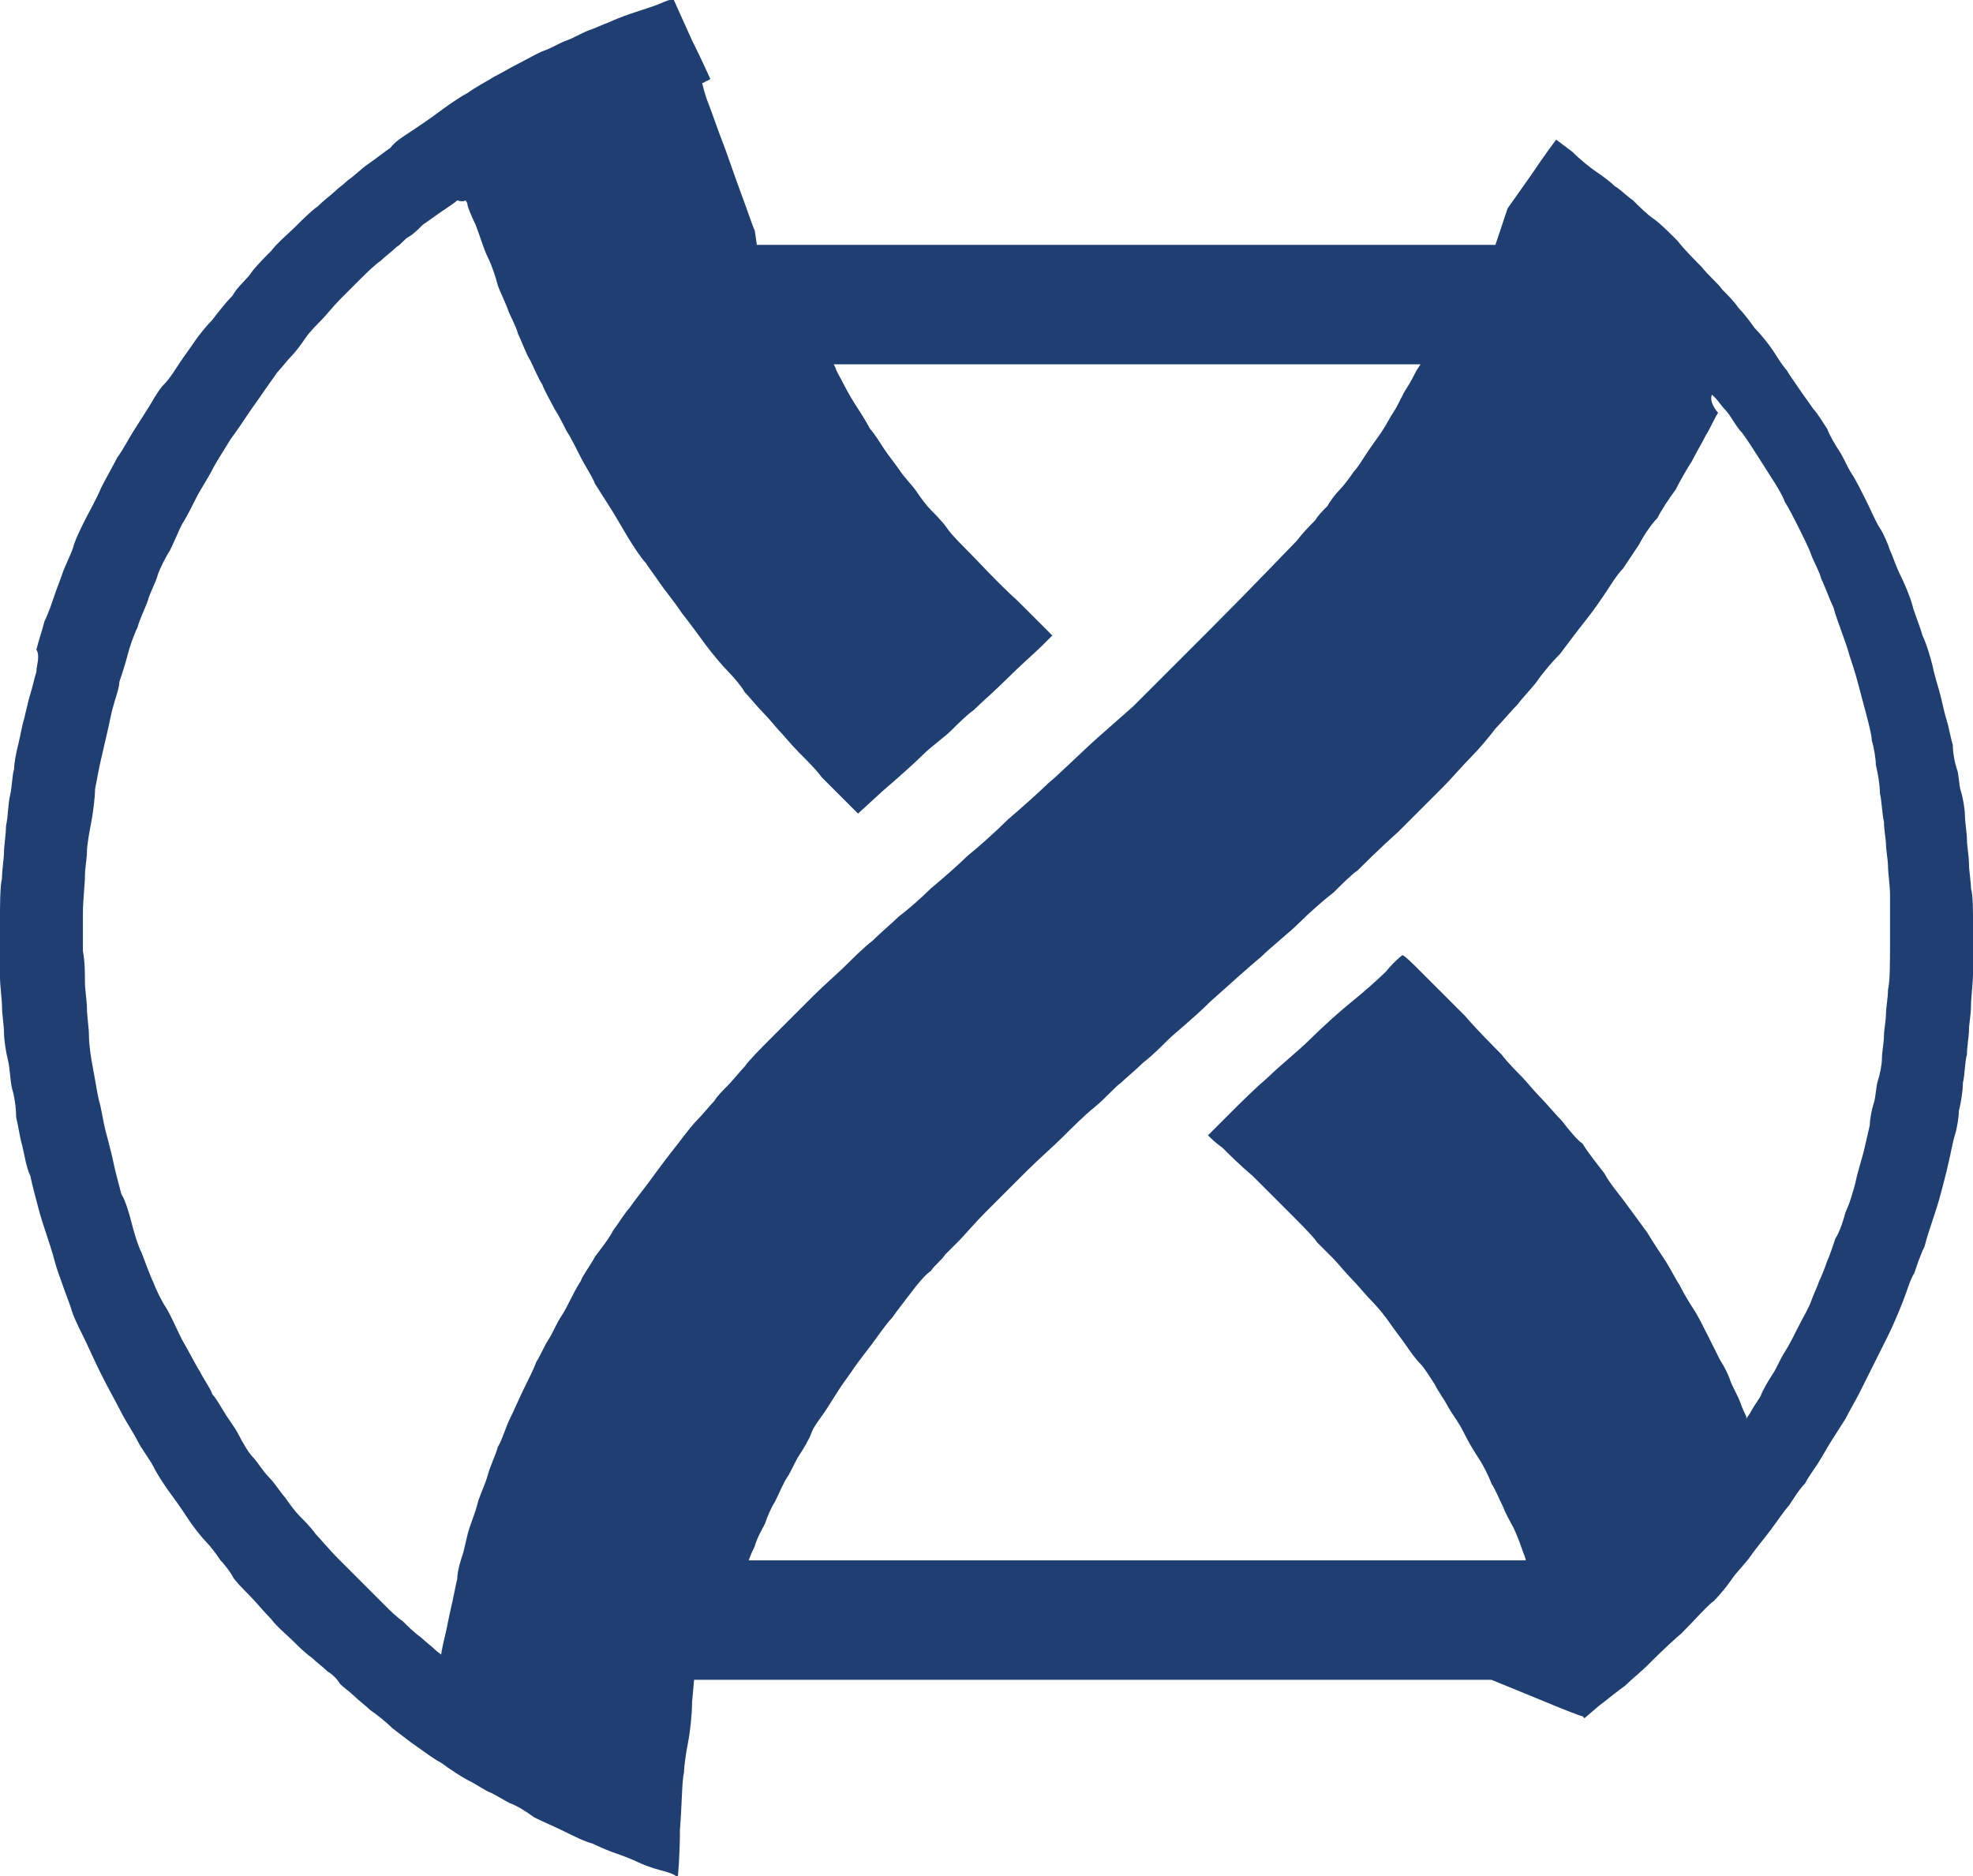 <?xml version="1.0" encoding="UTF-8"?>
<svg xmlns="http://www.w3.org/2000/svg" id="Layer_1" viewBox="0 0 506.96 482">
  <defs>
    <style>.cls-1{fill:#1f3f72;stroke-width:0px;}</style>
  </defs>
  <path class="cls-1" d="M173.15,0h-1.04c-.52,0-2.6,1.04-4.16,1.56-1.56.52-4.68,1.56-6.24,2.08s-4.16,1.56-5.2,2.08c-1.56.52-3.64,1.56-5.2,2.08s-4.16,2.08-5.72,2.6c-1.56.52-4.16,2.08-5.72,2.6-1.56.52-4.16,2.08-6.24,3.12-2.08,1.04-4.68,2.6-6.76,3.64-1.56,1.04-4.68,2.6-6.76,4.16-2.08,1.04-5.72,3.64-7.8,5.2s-5.2,3.64-6.76,4.68-4.16,2.6-5.2,4.16c-1.56,1.04-4.16,3.12-5.72,4.16-1.56,1.04-3.64,3.12-5.2,4.16-1.04,1.04-2.6,2.08-3.64,3.12-.52.52-2.6,2.08-4.16,3.64-1.56,1.04-4.16,3.64-5.72,5.2s-4.68,4.16-6.24,6.24c-1.56,1.56-4.16,4.16-5.2,5.72-1.04,1.56-3.64,3.64-4.68,5.72-1.56,1.56-3.64,4.16-5.2,6.24-1.56,1.56-3.64,4.16-4.68,5.72-1.04,1.56-2.6,3.64-3.64,5.2s-2.6,4.16-4.16,5.72-3.12,4.68-4.16,6.24c-1.04,1.56-2.6,4.16-3.64,5.72-1.04,1.56-2.6,4.68-4.16,6.76-1.04,2.08-3.12,5.72-4.16,7.8-1.04,2.6-3.12,6.24-4.16,8.32-1.04,2.08-2.6,5.2-3.12,7.28-.52,1.56-2.08,4.68-2.6,6.24-.52,1.56-1.56,4.16-2.08,5.72-.52,1.56-1.56,4.68-2.6,6.76-.52,2.08-1.56,5.2-2.08,7.28,1.04,1.56,0,4.16,0,5.72-.52,1.56-1.04,4.16-1.56,5.72-.52,1.56-1.04,4.16-1.56,6.24-.52,1.56-1.04,4.68-1.56,6.76-.52,2.08-1.04,4.68-1.04,6.24-.52,1.56-.52,4.68-1.04,6.76-.52,2.08-.52,5.72-1.04,7.8,0,2.08-.52,5.2-.52,6.76s-.52,4.68-.52,6.76c-.52,2.08-.52,7.28-.52,11.96v13c0,2.6.52,6.24.52,7.8,0,2.08.52,5.2.52,6.76,0,2.08.52,5.2,1.04,7.28s.52,5.2,1.04,7.28c.52,1.56,1.04,4.68,1.04,7.28.52,2.08,1.04,5.72,1.56,7.28.52,2.08,1.04,5.72,2.08,7.8.52,2.6,1.56,6.24,2.08,8.32.52,2.08,1.56,5.2,2.08,6.76s1.56,4.68,2.08,6.76c.52,2.08,1.56,4.68,2.08,6.24.52,1.56,1.56,4.16,2.08,5.72.52,2.08,2.08,5.2,3.12,7.28,1.04,2.08,3.12,6.76,4.68,9.88s4.16,7.8,5.2,9.88,3.12,5.2,4.16,7.28c1.04,2.08,3.12,4.68,4.16,6.76,1.04,2.08,3.12,5.2,4.68,7.28s3.64,5.2,4.68,6.76,3.12,4.16,4.16,5.2,2.6,3.12,3.64,4.68c1.04,1.04,2.6,3.12,3.12,4.16.52,1.04,2.6,3.12,4.16,4.68s4.16,4.68,5.72,6.24c1.56,2.08,4.16,4.16,5.72,5.72,1.04,1.04,3.12,3.12,4.68,4.16,1.04,1.04,3.12,2.6,4.16,3.64,1.04.52,2.6,2.08,3.12,3.12,1.04,1.04,2.6,2.08,3.64,3.12s3.12,2.6,4.16,3.64c1.56,1.04,4.16,3.12,5.72,4.68,2.08,1.56,4.68,3.64,6.24,4.68,1.56,1.04,4.16,3.12,6.24,4.16,2.08,1.56,5.2,3.64,7.28,4.68,2.08,1.04,4.16,2.6,5.72,3.12,1.04.52,3.64,2.08,4.68,2.6,1.56.52,4.16,2.08,6.24,3.64,2.08,1.04,5.72,2.6,7.8,3.64s5.2,2.6,7.28,3.12c2.08,1.04,4.68,2.08,6.24,2.6,1.56.52,4.16,1.56,5.2,2.08s3.64,1.56,5.72,2.08c2.08.52,3.64,1.04,4.16,1.56h.52s.52-5.2.52-11.96c.52-6.24.52-13,1.04-14.56,0-1.56.52-5.2,1.04-7.8.52-2.6,1.04-7.28,1.04-10.4l.52-5.72h204.86l11.44,4.68c6.24,2.6,11.44,4.68,11.96,4.68l.52.52,3.64-3.12c2.08-1.56,5.2-4.16,6.76-5.2,1.56-1.56,4.16-3.64,5.72-5.2,1.56-1.56,5.2-5.2,8.84-8.32,3.12-3.12,6.76-7.28,8.32-8.32,1.56-1.56,3.64-4.16,4.68-5.72,1.04-1.56,3.64-4.16,4.68-5.72,1.04-1.56,3.64-4.68,5.2-6.76s3.64-5.2,4.68-6.24c1.04-1.56,2.6-4.16,4.16-5.72,1.04-2.08,3.12-4.68,3.64-5.72,1.04-1.56,2.08-3.64,3.12-5.2s2.6-4.16,3.64-5.72c1.04-2.08,2.6-4.68,3.64-6.76s2.6-5.2,3.64-7.28,2.6-5.2,3.64-7.28,2.6-5.72,3.64-8.32,2.08-6.24,3.12-7.8c.52-1.56,1.56-4.68,2.6-6.76.52-2.08,1.56-5.2,2.08-6.76s1.56-4.68,2.08-6.76c.52-2.08,1.56-5.72,2.08-8.32.52-2.08,1.04-5.2,1.56-6.76.52-1.56,1.04-4.68,1.04-6.24.52-2.08,1.04-5.2,1.04-7.28.52-2.08.52-5.72,1.04-7.28,0-2.08.52-4.68.52-6.24s.52-4.16.52-6.24.52-5.72.52-8.84v-11.96c0-3.64,0-7.8-.52-9.36,0-1.56-.52-4.68-.52-6.24,0-2.08-.52-4.68-.52-6.24s-.52-4.68-.52-6.24-.52-4.68-1.04-6.24-.52-4.68-1.04-5.72c-.52-1.56-1.04-4.16-1.04-6.24-.52-1.56-1.04-4.68-1.56-6.24-.52-1.56-1.04-4.16-1.56-6.24-.52-2.08-1.56-5.2-2.08-7.8-.52-2.08-1.56-5.72-2.6-7.8-.52-2.08-2.08-5.72-2.6-7.8s-2.08-5.72-3.12-7.8-2.08-5.2-2.6-6.24c-.52-1.56-1.56-4.16-2.6-5.72-1.04-1.56-2.6-5.2-3.64-7.28s-2.6-5.2-3.64-6.76-2.08-4.16-3.12-5.72c-1.04-1.56-2.6-4.16-3.12-5.72-1.04-1.56-2.6-4.16-3.64-5.2-1.04-1.56-2.6-3.64-3.64-5.2s-2.6-3.64-3.12-4.68c-1.04-1.04-2.6-3.64-3.64-5.2s-3.12-4.16-4.68-5.72c-1.04-1.56-3.12-4.16-4.16-5.2-1.04-1.56-3.12-3.64-4.16-4.68-1.04-1.56-3.64-3.64-5.2-5.72-1.56-1.56-4.68-4.68-6.24-6.76-2.08-2.08-4.68-4.68-6.24-5.72-1.56-1.04-3.64-3.12-5.2-4.68-1.56-1.04-3.64-3.12-4.68-3.64-1.04-1.04-3.12-2.6-4.68-3.64s-4.16-3.12-6.24-5.2l-4.16-3.12s-3.12,4.16-6.24,8.84l-6.24,8.84-1.56,4.68-1.56,4.68h-189.78l-.52-3.64c-.52-1.04-2.08-5.72-3.64-9.88-1.56-4.16-3.64-10.4-4.68-13s-2.6-7.28-3.64-9.88c-1.04-2.6-1.56-5.2-1.56-5.2,0,0,.52,0,1.04-.52.52,0,1.04-.52,1.04-.52,0,0-2.08-4.68-4.68-9.88-2.6-5.72-4.68-10.4-4.68-10.4h0ZM119.59,51.48s.52.52.52,1.04,1.04,3.12,2.08,5.2c1.04,2.6,2.08,6.24,3.12,8.32,1.04,2.08,2.08,5.2,2.6,7.28.52,1.56,2.08,4.68,2.6,6.24.52,1.56,2.08,4.16,2.6,6.24,1.04,2.08,2.08,5.2,3.12,6.76,1.04,2.08,2.08,4.68,3.12,6.24.52,1.56,2.08,4.16,3.12,6.24,1.04,1.56,2.6,4.68,3.12,5.72,1.04,1.56,2.6,4.68,3.64,6.76s3.12,5.2,3.64,6.76c1.04,1.56,2.6,4.16,3.64,5.72,1.04,1.56,3.12,5.2,4.68,7.8s3.64,5.72,4.68,6.76c1.04,1.56,2.6,3.64,3.64,5.2s3.64,4.68,5.72,7.8c2.08,2.6,4.68,6.24,6.24,8.32,1.56,2.08,4.16,5.2,5.72,6.76s3.64,4.16,4.16,5.2c1.04,1.04,3.12,3.64,4.68,5.2,1.56,1.56,3.64,4.16,4.16,4.68,1.04,1.04,3.12,3.64,5.2,5.72,2.08,2.08,4.68,4.68,5.72,6.24,1.04,1.04,3.64,3.64,5.72,5.72l3.64,3.64,6.24-5.72c3.64-3.12,8.32-7.28,10.4-9.36,2.08-2.08,5.72-4.68,7.28-6.24,1.56-1.56,4.16-4.16,5.72-5.2,1.56-1.56,5.72-5.2,8.84-8.32s7.28-6.76,8.84-8.32l2.6-2.6-8.84-8.84c-5.2-4.68-10.4-10.4-12.48-12.48s-4.68-4.68-5.72-6.24c-1.04-1.56-3.12-3.64-4.16-4.68-1.04-1.04-2.6-3.12-3.64-4.68s-3.12-3.64-4.16-5.2-3.12-4.16-4.16-5.72c-1.04-1.56-2.6-4.16-3.64-5.2-.52-1.04-2.08-3.64-3.12-5.2-1.04-1.56-2.6-4.16-3.64-6.24-1.04-2.08-2.08-3.64-2.08-4.16l-.52-1.04h150.79l-1.04,1.56c-.52,1.04-1.56,3.12-2.6,4.68s-2.08,4.16-3.12,5.72c-1.04,1.56-2.08,3.64-3.12,5.2s-2.6,3.64-3.64,5.2-2.6,4.16-3.64,5.2c-1.04,1.56-2.6,3.64-3.64,4.68-1.04,1.04-2.6,3.12-3.12,4.16-1.04,1.04-2.6,2.6-3.12,3.64-1.04,1.04-3.12,3.12-4.68,5.2-1.56,1.56-11.44,11.96-22.36,22.88l-19.76,19.76-8.84,7.8c-4.68,4.16-10.4,9.88-13,11.96-2.08,2.08-6.76,6.24-10.4,9.36-3.12,3.12-7.8,7.28-10.4,9.36-2.08,2.08-6.24,5.72-9.36,8.32-2.6,2.6-6.24,5.72-8.32,7.28-1.56,1.56-4.68,4.16-6.76,6.24-2.08,1.56-5.2,4.68-6.76,6.24s-5.72,5.2-8.32,7.8l-10.4,10.4c-3.12,3.12-6.24,6.24-7.28,7.8-1.04,1.04-3.12,3.64-4.16,4.68s-3.12,3.12-3.64,4.16c-1.04,1.04-3.12,3.64-4.68,5.2-1.56,1.56-4.16,5.2-6.24,7.8s-4.68,6.24-6.24,8.32c-1.56,2.08-3.64,4.68-4.68,6.24-1.04,1.04-2.6,3.64-4.16,5.72-1.04,2.08-3.12,4.68-4.68,6.76-1.04,2.08-3.12,4.68-3.64,6.24-1.04,1.56-2.08,3.64-2.6,4.68-.52,1.04-1.56,3.12-2.6,4.68s-2.08,4.16-3.12,5.72-2.08,4.16-3.12,5.72c-.52,1.56-2.08,4.68-3.12,6.76s-2.6,5.72-3.64,7.8-2.08,5.72-3.12,7.28c-.52,2.08-2.08,5.2-2.6,7.28s-2.08,5.2-2.6,7.28-1.56,4.68-2.08,6.24c-.52,1.56-1.04,4.16-1.56,6.24-.52,1.56-1.56,4.68-1.56,6.76-.52,2.08-1.04,5.2-1.56,7.28-.52,2.08-1.04,5.2-1.56,7.28-.52,2.08-1.04,4.68-1.04,5.2l1.04.52-2.08-1.56c-1.04-1.04-3.12-2.6-4.16-3.64-1.56-1.04-3.64-3.12-4.68-4.16-1.56-1.04-3.12-2.6-4.16-3.64-1.04-1.04-3.12-3.12-5.2-5.2s-5.2-5.2-7.28-7.28-4.68-5.2-5.72-6.24c-1.04-1.56-3.12-3.64-4.16-4.68-1.04-1.04-2.6-3.12-3.64-4.68-1.04-1.04-2.6-3.64-4.16-5.2s-3.12-4.16-4.16-5.2-2.6-3.64-3.64-5.72-3.12-4.68-3.64-5.72c-1.04-1.56-2.08-3.64-3.12-4.68-.52-1.56-2.08-3.64-3.12-5.72-1.04-1.56-3.12-5.72-4.68-8.32-1.56-3.12-3.12-6.76-4.16-8.32-1.04-1.56-2.6-4.68-3.12-6.24-1.04-2.08-2.08-5.2-3.12-7.8-1.04-2.08-2.08-5.72-2.6-7.8s-1.56-5.72-2.6-7.28c-.52-2.08-1.56-5.72-2.08-8.32s-1.56-6.24-2.08-8.32c-.52-2.08-1.04-5.72-1.56-7.28-.52-2.08-1.04-5.72-1.56-8.32-.52-2.6-1.04-6.24-1.04-8.32s-.52-5.2-.52-7.28c0-1.56-.52-4.68-.52-6.76s0-5.2-.52-7.8v-9.88c0-3.12.52-7.28.52-9.36s.52-4.68.52-6.24.52-4.68,1.04-7.28,1.04-6.76,1.04-8.84c.52-2.6,1.04-5.72,1.56-7.8.52-2.08,1.04-4.68,1.56-6.76.52-2.08,1.04-5.2,1.56-6.76.52-2.08,1.56-4.68,1.56-6.24.52-1.56,1.56-4.68,2.08-6.76.52-2.08,1.56-5.2,2.6-7.28.52-2.08,2.08-5.2,2.6-6.76.52-2.08,2.08-4.68,2.6-6.76.52-1.56,2.08-4.68,3.12-6.24,1.04-2.08,2.08-4.68,3.12-6.76,1.04-1.56,2.6-4.68,3.64-6.76s3.12-5.2,4.16-7.28,3.12-5.2,4.68-7.8c1.56-2.08,3.64-5.2,4.68-6.76s2.6-3.64,3.64-5.2,2.6-3.64,3.64-5.2c1.04-1.04,2.6-3.12,3.64-4.16,1.04-1.04,2.6-3.12,3.64-4.68s3.12-3.64,4.16-4.68c1.04-1.04,3.12-3.64,4.68-5.2l5.2-5.2c1.56-1.56,3.64-3.64,5.2-4.68,1.04-1.04,3.12-2.6,4.16-3.64,1.04-.52,2.08-2.08,3.12-2.6s2.6-2.08,3.64-3.12c1.56-1.04,3.64-2.6,5.2-3.64s3.12-2.08,3.64-2.6c1.56.52,2.08,0,2.08,0h0ZM439.88,101.39l1.04,1.04c.52.52,1.56,2.08,2.6,3.12s2.6,4.16,4.16,5.72c1.56,2.08,3.12,4.68,4.16,6.24,1.04,1.56,2.6,4.16,3.64,5.72,1.04,1.56,2.6,4.16,3.12,5.72,1.04,1.56,2.6,4.68,3.64,6.76s2.6,5.2,3.12,6.76,2.08,4.16,2.6,6.24c1.04,2.08,2.08,5.2,3.12,7.28.52,2.08,1.56,4.68,2.08,6.24s1.56,4.16,2.08,6.24c.52,1.56,1.56,4.68,2.08,6.76.52,2.08,1.56,5.72,2.08,7.8.52,2.08,1.56,5.72,1.56,7.28.52,1.56,1.04,4.68,1.04,6.24.52,2.08,1.04,5.2,1.04,7.28.52,2.08.52,5.2,1.04,7.28,0,2.08.52,4.68.52,5.72,0,1.56.52,4.16.52,5.72s.52,5.2.52,7.28v12.48c0,4.68,0,9.88-.52,11.96,0,2.08-.52,4.68-.52,6.24s-.52,4.16-.52,5.72-.52,4.16-.52,5.72-.52,4.16-1.04,5.72-.52,4.16-1.04,5.72c-.52,1.56-1.04,4.16-1.04,5.72-.52,2.08-1.04,4.68-1.56,6.76-.52,2.08-1.56,5.2-2.08,7.8-.52,2.08-1.56,5.72-2.6,7.8-.52,2.08-1.56,5.2-2.6,6.76-.52,1.56-1.56,4.68-2.08,5.72-.52,1.56-1.56,4.16-2.08,5.2-.52,1.56-1.56,3.64-2.08,5.2s-2.08,4.16-3.12,6.24c-1.04,2.08-2.6,5.2-3.64,6.76s-2.08,4.16-3.12,5.72c-1.04,1.56-2.6,4.16-3.12,5.72-1.04,1.56-2.08,3.12-2.6,4.16l-1.04,1.56v-.52s-1.04-2.08-1.56-3.64c-.52-1.56-2.08-4.16-2.6-5.72-.52-1.56-1.56-3.64-2.6-5.2-.52-1.04-2.08-4.16-3.12-6.24-1.04-2.08-2.6-5.2-3.64-6.76s-2.6-4.16-3.64-6.24c-1.04-1.56-2.6-4.68-3.64-6.24-1.04-1.56-3.12-4.68-4.68-7.28-1.56-2.08-4.16-5.72-5.72-7.8-1.56-2.08-4.16-5.2-5.2-7.28-1.56-2.08-4.16-5.2-5.72-7.8-1.04-.52-3.64-3.64-5.2-5.72-1.56-1.56-4.16-4.68-5.72-6.24-1.56-1.56-3.64-4.16-4.68-5.2-1.04-1.04-3.64-3.64-5.2-5.72-2.08-2.08-6.24-6.24-9.36-9.88-3.64-3.64-8.32-8.32-10.92-10.92s-4.68-4.68-5.2-4.68c0,0-2.08,1.56-4.16,4.16-2.08,2.08-6.24,5.72-8.84,7.8s-7.28,6.24-10.4,9.36c-3.12,3.12-8.32,7.28-10.92,9.88-3.64,3.12-6.76,6.24-10.4,9.88l-5.2,5.2.52.52s1.56,1.56,3.12,2.6c1.56,1.56,4.68,4.68,7.8,7.28,2.6,2.6,6.76,6.76,9.88,9.88,2.6,2.6,5.72,5.72,6.76,7.28,1.04,1.04,3.12,3.12,4.16,4.16s3.12,3.64,4.68,5.2,3.64,4.16,5.2,5.72c1.56,1.56,3.64,4.16,4.68,5.72,1.04,1.56,3.12,4.16,4.16,5.72,1.04,1.56,2.6,3.64,3.64,4.68,1.04,1.04,2.6,3.64,3.64,5.2,1.04,2.08,2.6,4.16,3.12,5.2s1.56,2.6,2.6,4.16,2.08,3.64,2.6,4.68c.52,1.04,2.08,3.64,3.12,5.2s2.6,4.68,3.12,6.24c1.04,1.56,2.08,4.16,3.12,6.24.52,1.56,2.08,4.16,2.6,5.2s1.56,3.64,2.08,5.2,1.04,2.6,1.04,3.12h-199.66s.52-1.56,1.56-3.64c.52-2.08,2.08-4.68,2.6-5.72.52-1.56,1.56-4.16,2.6-5.72,1.04-2.08,2.08-4.68,3.12-6.24,1.04-1.56,2.08-4.16,3.12-5.72,1.04-1.56,2.6-4.16,3.12-5.72s2.6-4.16,3.64-5.72c1.04-1.56,2.6-4.16,3.64-5.72,1.04-1.56,2.6-3.64,3.64-5.2s3.12-4.16,4.68-6.24c1.56-2.08,3.64-5.2,5.2-6.76,1.04-1.56,3.12-4.16,4.68-6.24s3.64-4.68,5.2-5.72c1.04-1.56,3.12-3.12,3.64-4.16,1.04-1.04,2.6-2.6,3.64-3.64s4.16-4.68,6.76-7.28,7.28-7.28,10.4-10.4,7.28-6.76,9.36-8.84c2.08-2.08,5.72-5.72,8.32-7.8,2.6-2.08,5.2-5.2,6.76-6.24,1.04-1.04,4.16-3.64,5.72-5.2,2.08-1.56,4.68-4.16,6.24-5.72s6.76-5.72,10.92-9.88c4.68-4.16,10.4-9.36,13-11.44,2.6-2.6,7.28-6.24,9.88-8.84s6.76-6.24,8.84-7.8c2.08-2.08,4.68-4.68,6.24-5.72,1.04-1.04,5.72-5.72,10.4-9.88,4.16-4.16,9.36-9.36,11.44-11.44,2.08-2.08,5.2-5.72,7.28-7.8s4.68-5.2,6.24-7.28c1.56-1.56,4.16-4.68,5.72-6.24,1.56-2.08,4.16-4.68,5.2-6.24s3.64-4.68,5.72-6.76c1.56-2.08,4.68-6.24,6.76-8.84s4.16-5.72,5.2-7.28c1.04-1.56,2.6-4.16,4.16-5.72,1.04-1.56,3.12-4.68,4.16-6.24,1.04-2.08,3.12-5.2,4.68-6.76,1.04-2.08,3.12-5.2,4.68-7.28,1.04-2.08,3.12-5.72,4.16-7.28,1.04-2.08,2.6-4.68,3.64-6.76,1.04-1.56,2.08-4.16,3.12-5.72-2.6-3.12-1.56-4.68-1.56-4.68h0Z"></path>
</svg>
